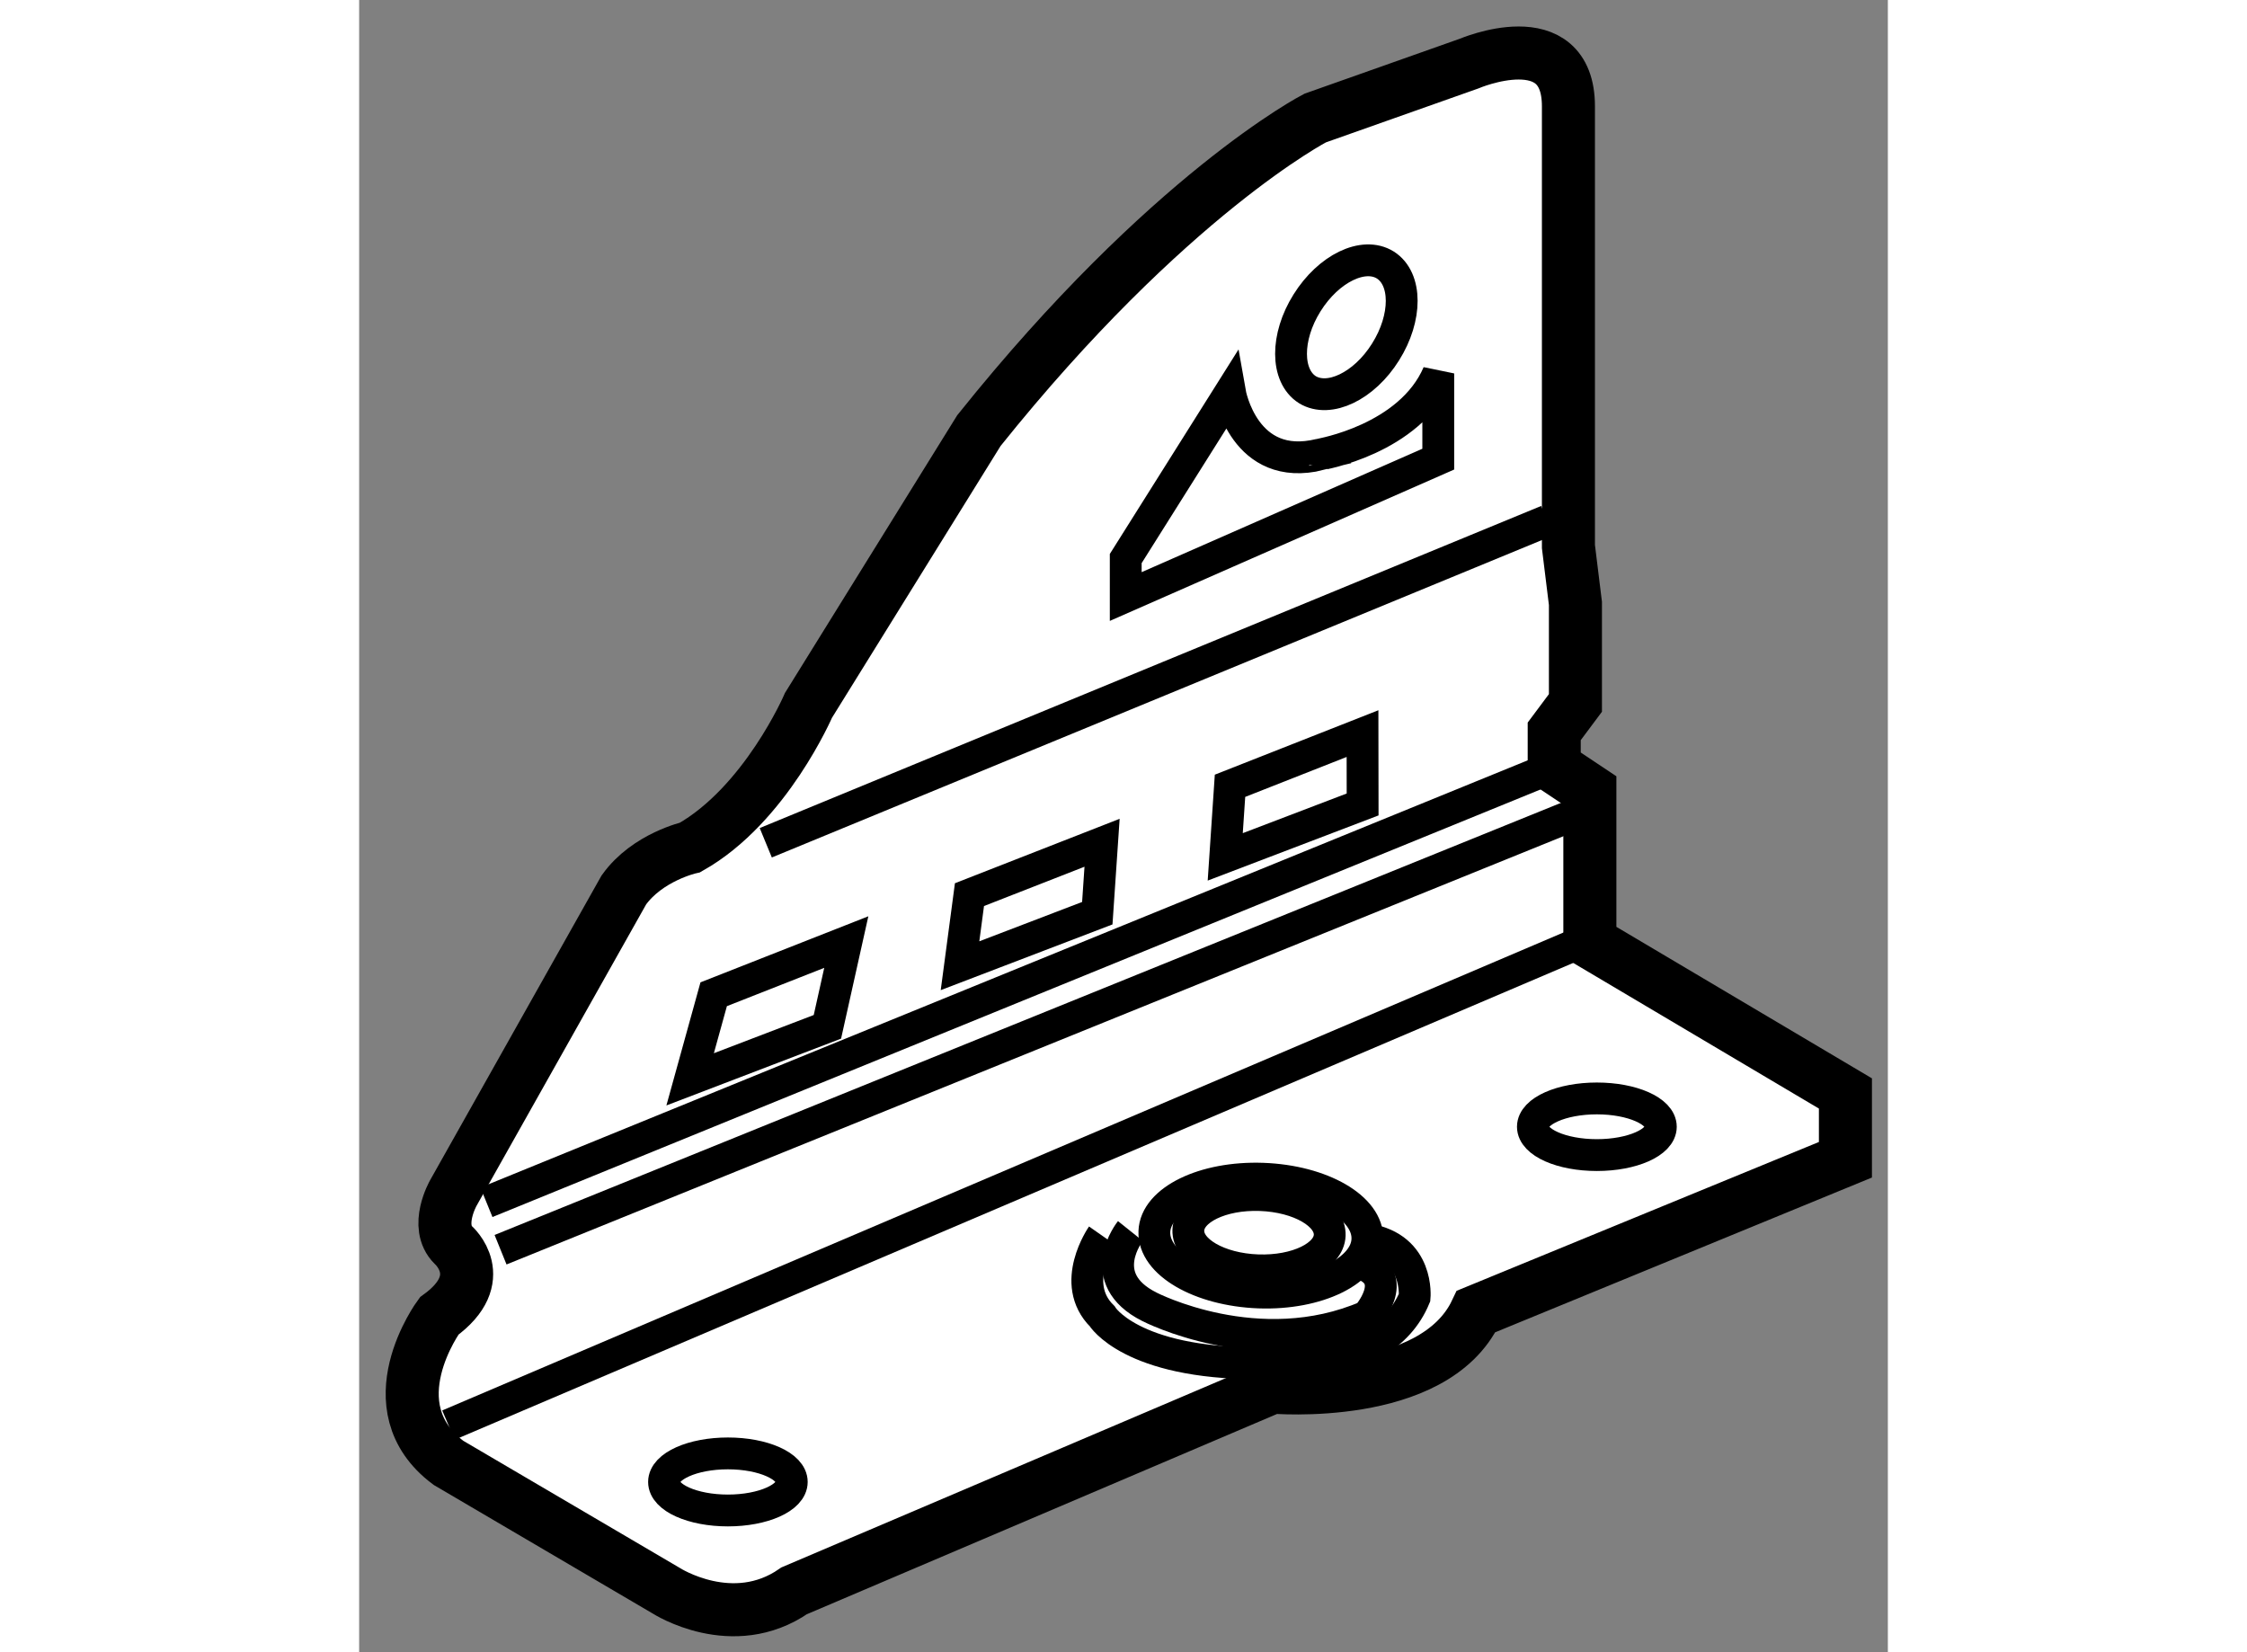 <?xml version="1.0" encoding="utf-8"?>
<!-- Generator: Adobe Illustrator 15.1.0, SVG Export Plug-In . SVG Version: 6.00 Build 0)  -->
<!DOCTYPE svg PUBLIC "-//W3C//DTD SVG 1.1//EN" "http://www.w3.org/Graphics/SVG/1.1/DTD/svg11.dtd">
<svg version="1.1" xmlns="http://www.w3.org/2000/svg" xmlns:xlink="http://www.w3.org/1999/xlink" x="0px" y="0px" width="244.8px"
	 height="180px" viewBox="5.034 68.994 14.41 15.574" enable-background="new 0 0 244.8 180" xml:space="preserve">
	
<rect x="5.034" y="68.994" width="14.41" height="15.574" fill="#808080" stroke="none"/>
	
<g><path fill="#FFFFFF" stroke="#000000" stroke-width="0.5" d="M16.299,76.221v-0.333l0.2-0.268v-0.938l-0.066-0.536v-4.149
				c0-0.805-0.938-0.403-0.938-0.403l-1.45,0.513c0,0-1.384,0.716-3.169,2.946L9.27,75.642c0,0-0.403,0.937-1.116,1.34
				c0,0-0.403,0.09-0.625,0.401l-1.607,2.856c0,0-0.179,0.313,0,0.491c0,0,0.357,0.313-0.134,0.669c0,0-0.626,0.85,0.088,1.384
				l2.054,1.206c0,0,0.625,0.402,1.205,0l4.508-1.92c0,0,1.52,0.135,1.92-0.713l3.481-1.43v-0.625l-2.409-1.428v-1.428L16.299,76.221
				z"></path><line fill="none" stroke="#000000" stroke-width="0.3" x1="16.233" y1="73.902" x2="8.867" y2="76.938"></line><line fill="none" stroke="#000000" stroke-width="0.3" x1="16.299" y1="76.221" x2="6.234" y2="80.327"></line><line fill="none" stroke="#000000" stroke-width="0.3" x1="16.5" y1="76.668" x2="6.367" y2="80.774"></line><line fill="none" stroke="#000000" stroke-width="0.3" x1="16.456" y1="77.917" x2="5.876" y2="82.427"></line><path fill="none" stroke="#000000" stroke-width="0.3" d="M13.969,71.849c-0.202,0.322-0.201,0.688,0.003,0.818
				c0.205,0.125,0.535-0.032,0.737-0.355c0.204-0.324,0.203-0.69-0.002-0.82C14.502,71.364,14.172,71.524,13.969,71.849z"></path><path fill="none" stroke="#000000" stroke-width="0.3" d="M15.206,72.514v0.808l-2.946,1.295v-0.358l0.983-1.562
				c0,0,0.133,0.758,0.849,0.581C14.091,73.277,14.938,73.138,15.206,72.514z"></path><polygon fill="none" stroke="#000000" stroke-width="0.3" points="8.376,78.366 9.626,77.874 9.448,78.673 8.154,79.168 		"></polygon><polygon fill="none" stroke="#000000" stroke-width="0.3" points="10.787,77.427 12.037,76.938 11.992,77.602 10.698,78.097 		"></polygon><polygon fill="none" stroke="#000000" stroke-width="0.3" points="13.243,76.401 14.492,75.909 14.493,76.577 13.198,77.071 		"></polygon><ellipse fill="none" stroke="#000000" stroke-width="0.3" cx="16.701" cy="79.615" rx="0.603" ry="0.267"></ellipse><ellipse fill="none" stroke="#000000" stroke-width="0.3" cx="8.51" cy="82.963" rx="0.602" ry="0.269"></ellipse><path fill="none" stroke="#000000" stroke-width="0.3" d="M14.538,80.677c-0.011,0.295-0.47,0.52-1.023,0.5
				c-0.555-0.021-0.997-0.277-0.985-0.574c0.01-0.293,0.468-0.518,1.023-0.498C14.107,80.125,14.549,80.38,14.538,80.677z"></path><ellipse transform="matrix(0.999 0.036 -0.036 0.999 2.9 -0.433)" fill="none" stroke="#000000" stroke-width="0.3" cx="13.533" cy="80.64" rx="0.667" ry="0.355"></ellipse><path fill="none" stroke="#000000" stroke-width="0.3" d="M12.304,80.598c0,0-0.356,0.445,0.179,0.714
				c0,0,1.027,0.533,2.054,0.088c0,0,0.313-0.356-0.043-0.489"></path><path fill="none" stroke="#000000" stroke-width="0.3" d="M12.037,80.641c0,0-0.313,0.448,0,0.759c0,0,0.267,0.445,1.473,0.445
				c0,0,1.16,0.136,1.473-0.621c0,0,0.046-0.469-0.445-0.547"></path></g>


</svg>